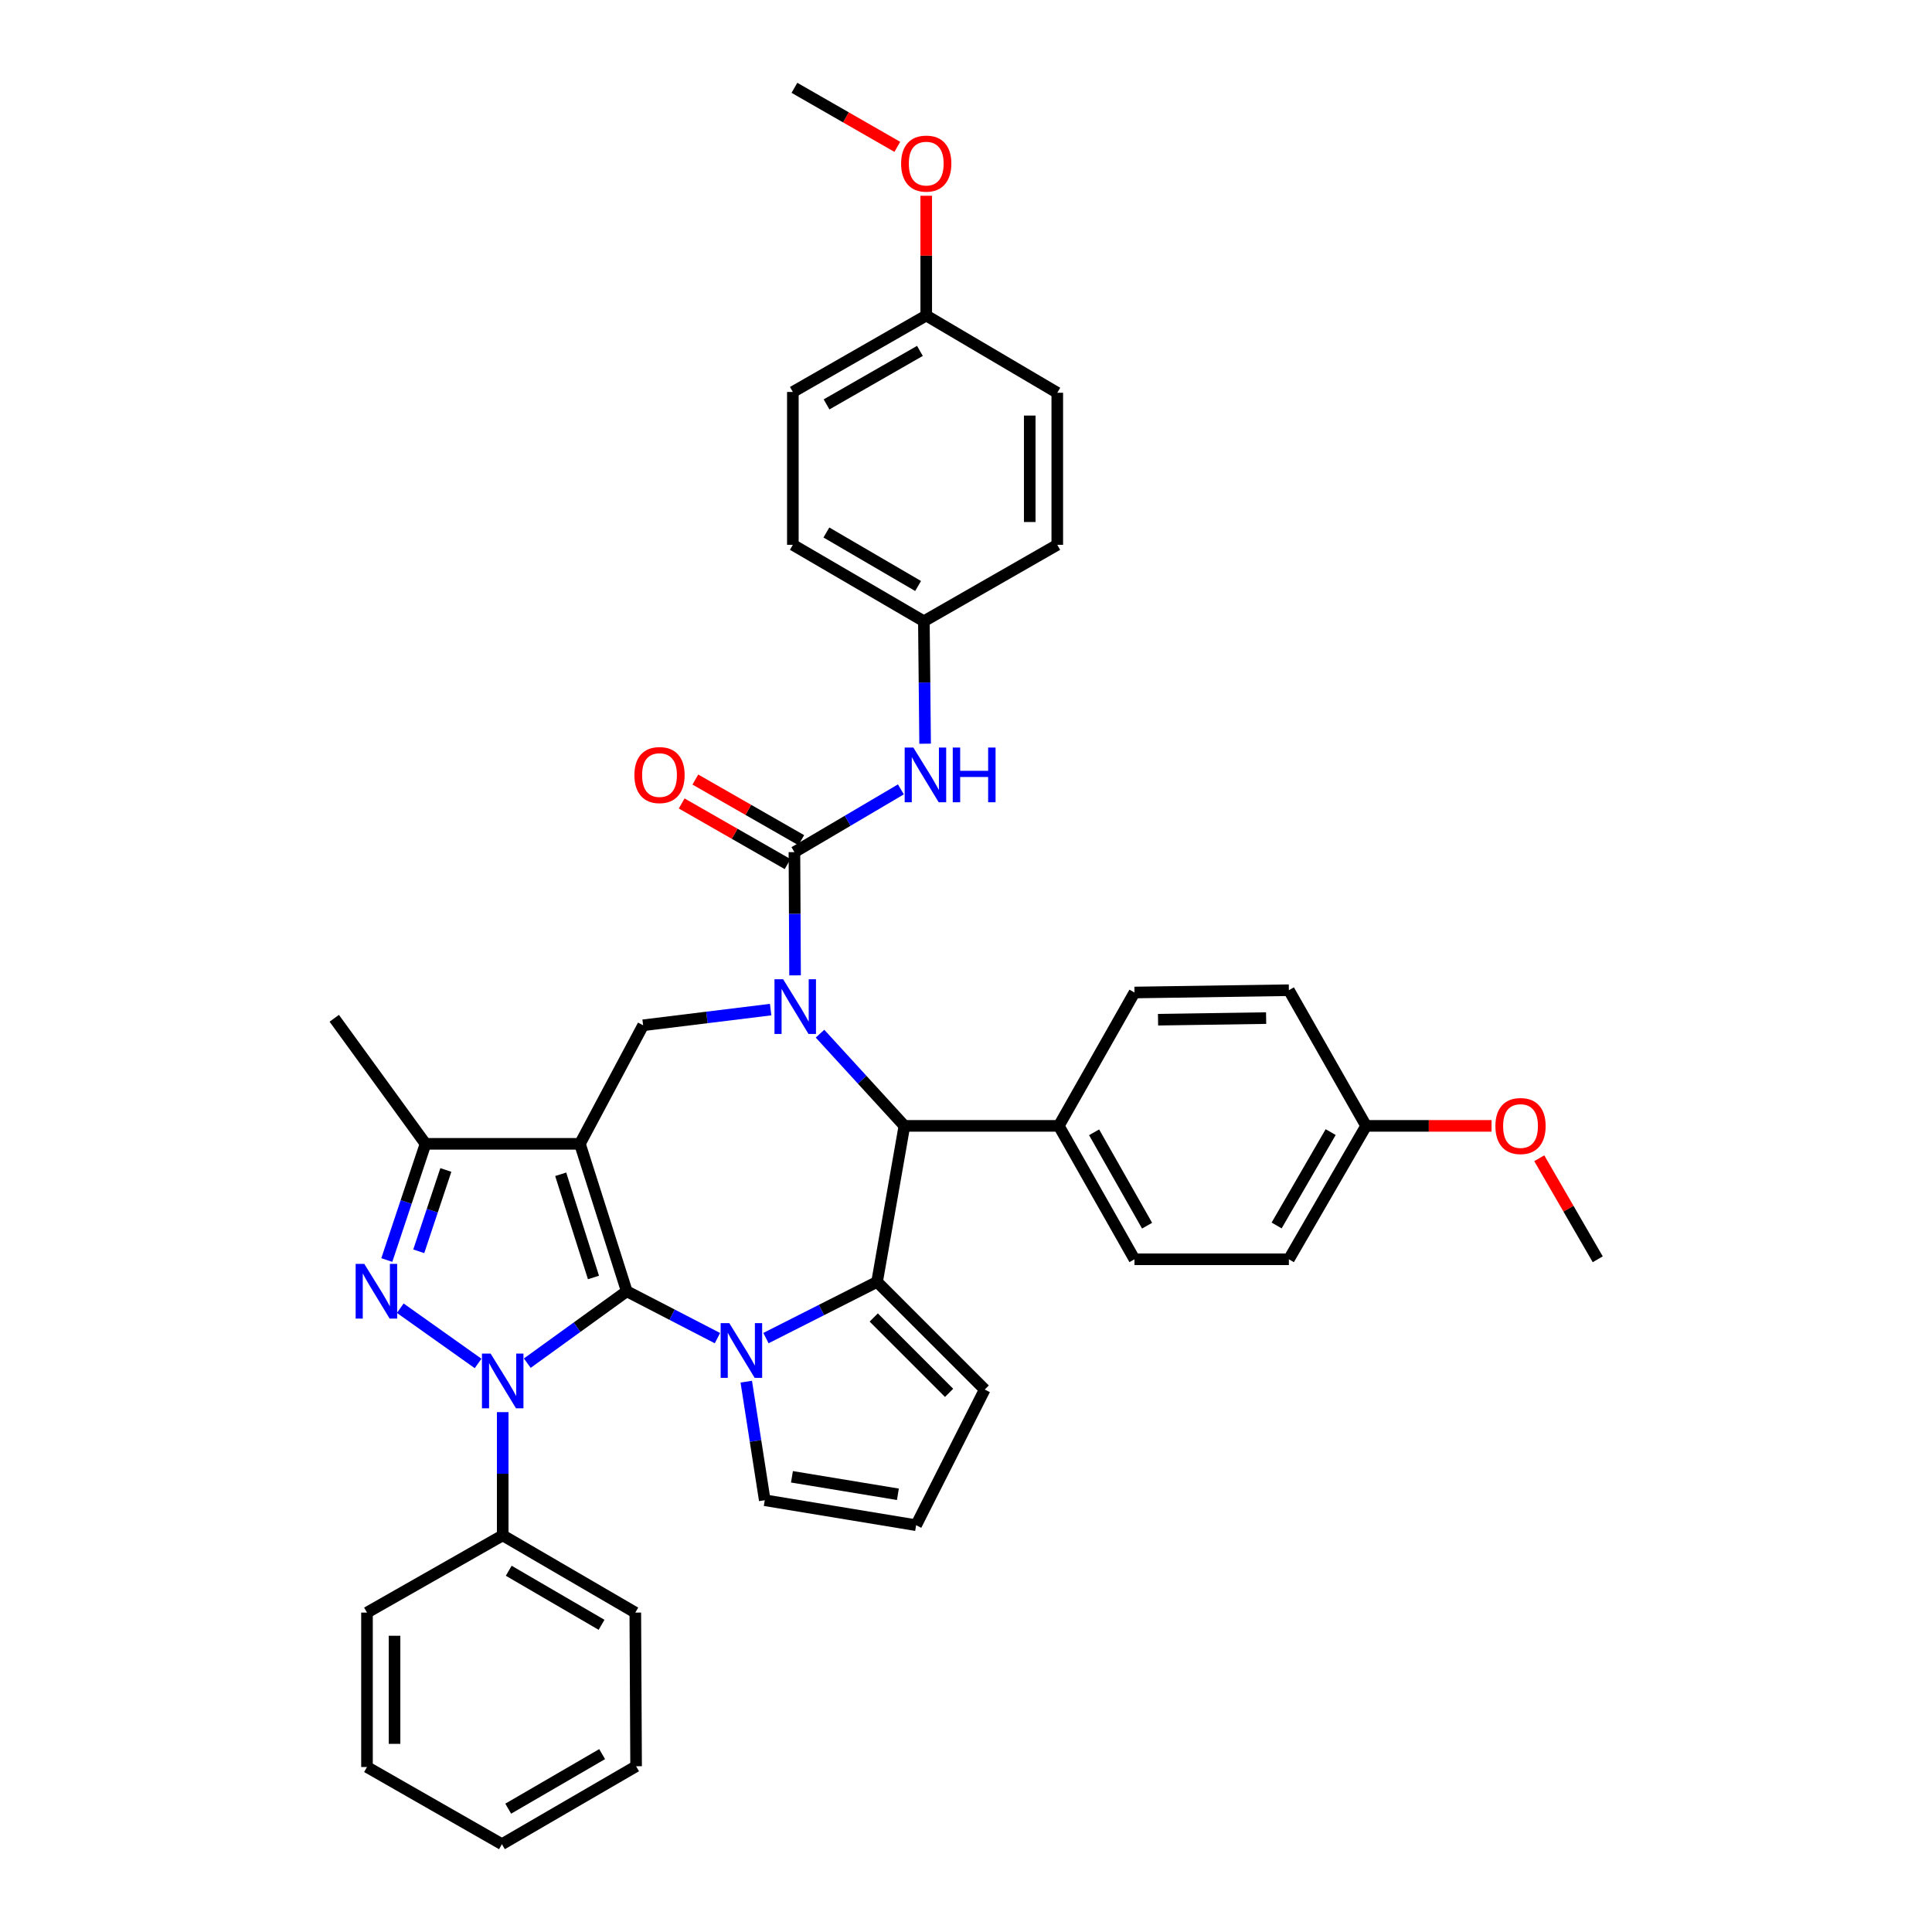<?xml version='1.0' encoding='iso-8859-1'?>
<svg version='1.1' baseProfile='full'
              xmlns='http://www.w3.org/2000/svg'
                      xmlns:rdkit='http://www.rdkit.org/xml'
                      xmlns:xlink='http://www.w3.org/1999/xlink'
                  xml:space='preserve'
width='1000px' height='1000px' viewBox='0 0 1000 1000'>
<!-- END OF HEADER -->
<rect style='opacity:1.0;fill:#FFFFFF;stroke:none' width='1000' height='1000' x='0' y='0'> </rect>
<path class='bond-0' d='M 324.404,668.357 L 300.168,592.043' style='fill:none;fill-rule:evenodd;stroke:#000000;stroke-width:6px;stroke-linecap:butt;stroke-linejoin:miter;stroke-opacity:1' />
<path class='bond-0' d='M 307.181,661.225 L 290.215,607.806' style='fill:none;fill-rule:evenodd;stroke:#000000;stroke-width:6px;stroke-linecap:butt;stroke-linejoin:miter;stroke-opacity:1' />
<path class='bond-1' d='M 324.404,668.357 L 298.663,686.962' style='fill:none;fill-rule:evenodd;stroke:#000000;stroke-width:6px;stroke-linecap:butt;stroke-linejoin:miter;stroke-opacity:1' />
<path class='bond-1' d='M 298.663,686.962 L 272.922,705.568' style='fill:none;fill-rule:evenodd;stroke:#0000FF;stroke-width:6px;stroke-linecap:butt;stroke-linejoin:miter;stroke-opacity:1' />
<path class='bond-2' d='M 324.404,668.357 L 347.873,680.484' style='fill:none;fill-rule:evenodd;stroke:#000000;stroke-width:6px;stroke-linecap:butt;stroke-linejoin:miter;stroke-opacity:1' />
<path class='bond-2' d='M 347.873,680.484 L 371.342,692.612' style='fill:none;fill-rule:evenodd;stroke:#0000FF;stroke-width:6px;stroke-linecap:butt;stroke-linejoin:miter;stroke-opacity:1' />
<path class='bond-8' d='M 300.168,592.043 L 220.25,592.043' style='fill:none;fill-rule:evenodd;stroke:#000000;stroke-width:6px;stroke-linecap:butt;stroke-linejoin:miter;stroke-opacity:1' />
<path class='bond-9' d='M 300.168,592.043 L 332.879,530.684' style='fill:none;fill-rule:evenodd;stroke:#000000;stroke-width:6px;stroke-linecap:butt;stroke-linejoin:miter;stroke-opacity:1' />
<path class='bond-4' d='M 247.457,705.716 L 207.179,677.126' style='fill:none;fill-rule:evenodd;stroke:#0000FF;stroke-width:6px;stroke-linecap:butt;stroke-linejoin:miter;stroke-opacity:1' />
<path class='bond-13' d='M 260.201,730.921 L 260.201,762.812' style='fill:none;fill-rule:evenodd;stroke:#0000FF;stroke-width:6px;stroke-linecap:butt;stroke-linejoin:miter;stroke-opacity:1' />
<path class='bond-13' d='M 260.201,762.812 L 260.201,794.703' style='fill:none;fill-rule:evenodd;stroke:#000000;stroke-width:6px;stroke-linecap:butt;stroke-linejoin:miter;stroke-opacity:1' />
<path class='bond-5' d='M 396.459,692.595 L 425.217,678.044' style='fill:none;fill-rule:evenodd;stroke:#0000FF;stroke-width:6px;stroke-linecap:butt;stroke-linejoin:miter;stroke-opacity:1' />
<path class='bond-5' d='M 425.217,678.044 L 453.974,663.493' style='fill:none;fill-rule:evenodd;stroke:#000000;stroke-width:6px;stroke-linecap:butt;stroke-linejoin:miter;stroke-opacity:1' />
<path class='bond-11' d='M 386.266,715.145 L 391.052,745.832' style='fill:none;fill-rule:evenodd;stroke:#0000FF;stroke-width:6px;stroke-linecap:butt;stroke-linejoin:miter;stroke-opacity:1' />
<path class='bond-11' d='M 391.052,745.832 L 395.838,776.518' style='fill:none;fill-rule:evenodd;stroke:#000000;stroke-width:6px;stroke-linecap:butt;stroke-linejoin:miter;stroke-opacity:1' />
<path class='bond-3' d='M 398.885,522.569 L 365.882,526.626' style='fill:none;fill-rule:evenodd;stroke:#0000FF;stroke-width:6px;stroke-linecap:butt;stroke-linejoin:miter;stroke-opacity:1' />
<path class='bond-3' d='M 365.882,526.626 L 332.879,530.684' style='fill:none;fill-rule:evenodd;stroke:#000000;stroke-width:6px;stroke-linecap:butt;stroke-linejoin:miter;stroke-opacity:1' />
<path class='bond-6' d='M 411.525,504.846 L 411.36,472.955' style='fill:none;fill-rule:evenodd;stroke:#0000FF;stroke-width:6px;stroke-linecap:butt;stroke-linejoin:miter;stroke-opacity:1' />
<path class='bond-6' d='M 411.36,472.955 L 411.196,441.064' style='fill:none;fill-rule:evenodd;stroke:#000000;stroke-width:6px;stroke-linecap:butt;stroke-linejoin:miter;stroke-opacity:1' />
<path class='bond-40' d='M 424.44,535.028 L 446.276,558.89' style='fill:none;fill-rule:evenodd;stroke:#0000FF;stroke-width:6px;stroke-linecap:butt;stroke-linejoin:miter;stroke-opacity:1' />
<path class='bond-40' d='M 446.276,558.89 L 468.112,582.753' style='fill:none;fill-rule:evenodd;stroke:#000000;stroke-width:6px;stroke-linecap:butt;stroke-linejoin:miter;stroke-opacity:1' />
<path class='bond-38' d='M 200.213,652.186 L 210.232,622.114' style='fill:none;fill-rule:evenodd;stroke:#0000FF;stroke-width:6px;stroke-linecap:butt;stroke-linejoin:miter;stroke-opacity:1' />
<path class='bond-38' d='M 210.232,622.114 L 220.25,592.043' style='fill:none;fill-rule:evenodd;stroke:#000000;stroke-width:6px;stroke-linecap:butt;stroke-linejoin:miter;stroke-opacity:1' />
<path class='bond-38' d='M 216.745,647.671 L 223.758,626.621' style='fill:none;fill-rule:evenodd;stroke:#0000FF;stroke-width:6px;stroke-linecap:butt;stroke-linejoin:miter;stroke-opacity:1' />
<path class='bond-38' d='M 223.758,626.621 L 230.771,605.571' style='fill:none;fill-rule:evenodd;stroke:#000000;stroke-width:6px;stroke-linecap:butt;stroke-linejoin:miter;stroke-opacity:1' />
<path class='bond-7' d='M 453.974,663.493 L 468.112,582.753' style='fill:none;fill-rule:evenodd;stroke:#000000;stroke-width:6px;stroke-linecap:butt;stroke-linejoin:miter;stroke-opacity:1' />
<path class='bond-12' d='M 453.974,663.493 L 509.687,719.222' style='fill:none;fill-rule:evenodd;stroke:#000000;stroke-width:6px;stroke-linecap:butt;stroke-linejoin:miter;stroke-opacity:1' />
<path class='bond-12' d='M 452.249,681.932 L 491.247,720.942' style='fill:none;fill-rule:evenodd;stroke:#000000;stroke-width:6px;stroke-linecap:butt;stroke-linejoin:miter;stroke-opacity:1' />
<path class='bond-10' d='M 411.196,441.064 L 438.746,424.823' style='fill:none;fill-rule:evenodd;stroke:#000000;stroke-width:6px;stroke-linecap:butt;stroke-linejoin:miter;stroke-opacity:1' />
<path class='bond-10' d='M 438.746,424.823 L 466.295,408.581' style='fill:none;fill-rule:evenodd;stroke:#0000FF;stroke-width:6px;stroke-linecap:butt;stroke-linejoin:miter;stroke-opacity:1' />
<path class='bond-15' d='M 414.737,434.878 L 387.326,419.187' style='fill:none;fill-rule:evenodd;stroke:#000000;stroke-width:6px;stroke-linecap:butt;stroke-linejoin:miter;stroke-opacity:1' />
<path class='bond-15' d='M 387.326,419.187 L 359.915,403.496' style='fill:none;fill-rule:evenodd;stroke:#FF0000;stroke-width:6px;stroke-linecap:butt;stroke-linejoin:miter;stroke-opacity:1' />
<path class='bond-15' d='M 407.655,447.251 L 380.243,431.56' style='fill:none;fill-rule:evenodd;stroke:#000000;stroke-width:6px;stroke-linecap:butt;stroke-linejoin:miter;stroke-opacity:1' />
<path class='bond-15' d='M 380.243,431.56 L 352.832,415.869' style='fill:none;fill-rule:evenodd;stroke:#FF0000;stroke-width:6px;stroke-linecap:butt;stroke-linejoin:miter;stroke-opacity:1' />
<path class='bond-14' d='M 468.112,582.753 L 548.029,582.753' style='fill:none;fill-rule:evenodd;stroke:#000000;stroke-width:6px;stroke-linecap:butt;stroke-linejoin:miter;stroke-opacity:1' />
<path class='bond-24' d='M 220.25,592.043 L 173.013,527.056' style='fill:none;fill-rule:evenodd;stroke:#000000;stroke-width:6px;stroke-linecap:butt;stroke-linejoin:miter;stroke-opacity:1' />
<path class='bond-17' d='M 478.839,384.941 L 478.517,353.251' style='fill:none;fill-rule:evenodd;stroke:#0000FF;stroke-width:6px;stroke-linecap:butt;stroke-linejoin:miter;stroke-opacity:1' />
<path class='bond-17' d='M 478.517,353.251 L 478.195,321.561' style='fill:none;fill-rule:evenodd;stroke:#000000;stroke-width:6px;stroke-linecap:butt;stroke-linejoin:miter;stroke-opacity:1' />
<path class='bond-16' d='M 395.838,776.518 L 474.179,789.444' style='fill:none;fill-rule:evenodd;stroke:#000000;stroke-width:6px;stroke-linecap:butt;stroke-linejoin:miter;stroke-opacity:1' />
<path class='bond-16' d='M 409.911,764.39 L 464.749,773.439' style='fill:none;fill-rule:evenodd;stroke:#000000;stroke-width:6px;stroke-linecap:butt;stroke-linejoin:miter;stroke-opacity:1' />
<path class='bond-39' d='M 509.687,719.222 L 474.179,789.444' style='fill:none;fill-rule:evenodd;stroke:#000000;stroke-width:6px;stroke-linecap:butt;stroke-linejoin:miter;stroke-opacity:1' />
<path class='bond-31' d='M 260.201,794.703 L 328.832,834.678' style='fill:none;fill-rule:evenodd;stroke:#000000;stroke-width:6px;stroke-linecap:butt;stroke-linejoin:miter;stroke-opacity:1' />
<path class='bond-31' d='M 263.32,813.019 L 311.362,841.001' style='fill:none;fill-rule:evenodd;stroke:#000000;stroke-width:6px;stroke-linecap:butt;stroke-linejoin:miter;stroke-opacity:1' />
<path class='bond-32' d='M 260.201,794.703 L 189.955,834.678' style='fill:none;fill-rule:evenodd;stroke:#000000;stroke-width:6px;stroke-linecap:butt;stroke-linejoin:miter;stroke-opacity:1' />
<path class='bond-18' d='M 548.029,582.753 L 587.204,651.803' style='fill:none;fill-rule:evenodd;stroke:#000000;stroke-width:6px;stroke-linecap:butt;stroke-linejoin:miter;stroke-opacity:1' />
<path class='bond-18' d='M 566.306,586.075 L 593.728,634.41' style='fill:none;fill-rule:evenodd;stroke:#000000;stroke-width:6px;stroke-linecap:butt;stroke-linejoin:miter;stroke-opacity:1' />
<path class='bond-19' d='M 548.029,582.753 L 587.204,513.718' style='fill:none;fill-rule:evenodd;stroke:#000000;stroke-width:6px;stroke-linecap:butt;stroke-linejoin:miter;stroke-opacity:1' />
<path class='bond-25' d='M 478.195,321.561 L 547.245,281.998' style='fill:none;fill-rule:evenodd;stroke:#000000;stroke-width:6px;stroke-linecap:butt;stroke-linejoin:miter;stroke-opacity:1' />
<path class='bond-26' d='M 478.195,321.561 L 410.38,281.998' style='fill:none;fill-rule:evenodd;stroke:#000000;stroke-width:6px;stroke-linecap:butt;stroke-linejoin:miter;stroke-opacity:1' />
<path class='bond-26' d='M 475.207,303.312 L 427.737,275.618' style='fill:none;fill-rule:evenodd;stroke:#000000;stroke-width:6px;stroke-linecap:butt;stroke-linejoin:miter;stroke-opacity:1' />
<path class='bond-22' d='M 587.204,651.803 L 667.121,651.803' style='fill:none;fill-rule:evenodd;stroke:#000000;stroke-width:6px;stroke-linecap:butt;stroke-linejoin:miter;stroke-opacity:1' />
<path class='bond-23' d='M 587.204,513.718 L 667.121,512.53' style='fill:none;fill-rule:evenodd;stroke:#000000;stroke-width:6px;stroke-linecap:butt;stroke-linejoin:miter;stroke-opacity:1' />
<path class='bond-23' d='M 599.403,527.795 L 655.345,526.964' style='fill:none;fill-rule:evenodd;stroke:#000000;stroke-width:6px;stroke-linecap:butt;stroke-linejoin:miter;stroke-opacity:1' />
<path class='bond-20' d='M 707.088,582.753 L 667.121,512.53' style='fill:none;fill-rule:evenodd;stroke:#000000;stroke-width:6px;stroke-linecap:butt;stroke-linejoin:miter;stroke-opacity:1' />
<path class='bond-29' d='M 707.088,582.753 L 739.555,582.753' style='fill:none;fill-rule:evenodd;stroke:#000000;stroke-width:6px;stroke-linecap:butt;stroke-linejoin:miter;stroke-opacity:1' />
<path class='bond-29' d='M 739.555,582.753 L 772.022,582.753' style='fill:none;fill-rule:evenodd;stroke:#FF0000;stroke-width:6px;stroke-linecap:butt;stroke-linejoin:miter;stroke-opacity:1' />
<path class='bond-42' d='M 707.088,582.753 L 667.121,651.803' style='fill:none;fill-rule:evenodd;stroke:#000000;stroke-width:6px;stroke-linecap:butt;stroke-linejoin:miter;stroke-opacity:1' />
<path class='bond-42' d='M 688.754,585.968 L 660.777,634.304' style='fill:none;fill-rule:evenodd;stroke:#000000;stroke-width:6px;stroke-linecap:butt;stroke-linejoin:miter;stroke-opacity:1' />
<path class='bond-21' d='M 479.415,163.318 L 410.38,202.881' style='fill:none;fill-rule:evenodd;stroke:#000000;stroke-width:6px;stroke-linecap:butt;stroke-linejoin:miter;stroke-opacity:1' />
<path class='bond-21' d='M 476.148,181.622 L 427.824,209.316' style='fill:none;fill-rule:evenodd;stroke:#000000;stroke-width:6px;stroke-linecap:butt;stroke-linejoin:miter;stroke-opacity:1' />
<path class='bond-30' d='M 479.415,163.318 L 479.415,132.322' style='fill:none;fill-rule:evenodd;stroke:#000000;stroke-width:6px;stroke-linecap:butt;stroke-linejoin:miter;stroke-opacity:1' />
<path class='bond-30' d='M 479.415,132.322 L 479.415,101.325' style='fill:none;fill-rule:evenodd;stroke:#FF0000;stroke-width:6px;stroke-linecap:butt;stroke-linejoin:miter;stroke-opacity:1' />
<path class='bond-43' d='M 479.415,163.318 L 547.245,203.293' style='fill:none;fill-rule:evenodd;stroke:#000000;stroke-width:6px;stroke-linecap:butt;stroke-linejoin:miter;stroke-opacity:1' />
<path class='bond-27' d='M 547.245,281.998 L 547.245,203.293' style='fill:none;fill-rule:evenodd;stroke:#000000;stroke-width:6px;stroke-linecap:butt;stroke-linejoin:miter;stroke-opacity:1' />
<path class='bond-27' d='M 532.989,270.192 L 532.989,215.099' style='fill:none;fill-rule:evenodd;stroke:#000000;stroke-width:6px;stroke-linecap:butt;stroke-linejoin:miter;stroke-opacity:1' />
<path class='bond-28' d='M 410.38,281.998 L 410.38,202.881' style='fill:none;fill-rule:evenodd;stroke:#000000;stroke-width:6px;stroke-linecap:butt;stroke-linejoin:miter;stroke-opacity:1' />
<path class='bond-33' d='M 796.718,599.507 L 811.853,625.655' style='fill:none;fill-rule:evenodd;stroke:#FF0000;stroke-width:6px;stroke-linecap:butt;stroke-linejoin:miter;stroke-opacity:1' />
<path class='bond-33' d='M 811.853,625.655 L 826.987,651.803' style='fill:none;fill-rule:evenodd;stroke:#000000;stroke-width:6px;stroke-linecap:butt;stroke-linejoin:miter;stroke-opacity:1' />
<path class='bond-34' d='M 464.449,76.01 L 437.822,60.732' style='fill:none;fill-rule:evenodd;stroke:#FF0000;stroke-width:6px;stroke-linecap:butt;stroke-linejoin:miter;stroke-opacity:1' />
<path class='bond-34' d='M 437.822,60.732 L 411.196,45.455' style='fill:none;fill-rule:evenodd;stroke:#000000;stroke-width:6px;stroke-linecap:butt;stroke-linejoin:miter;stroke-opacity:1' />
<path class='bond-36' d='M 328.832,834.678 L 329.243,914.207' style='fill:none;fill-rule:evenodd;stroke:#000000;stroke-width:6px;stroke-linecap:butt;stroke-linejoin:miter;stroke-opacity:1' />
<path class='bond-35' d='M 189.955,834.678 L 189.955,914.603' style='fill:none;fill-rule:evenodd;stroke:#000000;stroke-width:6px;stroke-linecap:butt;stroke-linejoin:miter;stroke-opacity:1' />
<path class='bond-35' d='M 204.212,846.666 L 204.212,902.614' style='fill:none;fill-rule:evenodd;stroke:#000000;stroke-width:6px;stroke-linecap:butt;stroke-linejoin:miter;stroke-opacity:1' />
<path class='bond-37' d='M 189.955,914.603 L 259.797,954.545' style='fill:none;fill-rule:evenodd;stroke:#000000;stroke-width:6px;stroke-linecap:butt;stroke-linejoin:miter;stroke-opacity:1' />
<path class='bond-41' d='M 329.243,914.207 L 259.797,954.545' style='fill:none;fill-rule:evenodd;stroke:#000000;stroke-width:6px;stroke-linecap:butt;stroke-linejoin:miter;stroke-opacity:1' />
<path class='bond-41' d='M 311.666,907.93 L 263.053,936.167' style='fill:none;fill-rule:evenodd;stroke:#000000;stroke-width:6px;stroke-linecap:butt;stroke-linejoin:miter;stroke-opacity:1' />
<path  class='atom-2' d='M 253.941 700.602
L 263.221 715.602
Q 264.141 717.082, 265.621 719.762
Q 267.101 722.442, 267.181 722.602
L 267.181 700.602
L 270.941 700.602
L 270.941 728.922
L 267.061 728.922
L 257.101 712.522
Q 255.941 710.602, 254.701 708.402
Q 253.501 706.202, 253.141 705.522
L 253.141 728.922
L 249.461 728.922
L 249.461 700.602
L 253.941 700.602
' fill='#0000FF'/>
<path  class='atom-3' d='M 377.492 684.865
L 386.772 699.865
Q 387.692 701.345, 389.172 704.025
Q 390.652 706.705, 390.732 706.865
L 390.732 684.865
L 394.492 684.865
L 394.492 713.185
L 390.612 713.185
L 380.652 696.785
Q 379.492 694.865, 378.252 692.665
Q 377.052 690.465, 376.692 689.785
L 376.692 713.185
L 373.012 713.185
L 373.012 684.865
L 377.492 684.865
' fill='#0000FF'/>
<path  class='atom-4' d='M 405.348 506.845
L 414.628 521.845
Q 415.548 523.325, 417.028 526.005
Q 418.508 528.685, 418.588 528.845
L 418.588 506.845
L 422.348 506.845
L 422.348 535.165
L 418.468 535.165
L 408.508 518.765
Q 407.348 516.845, 406.108 514.645
Q 404.908 512.445, 404.548 511.765
L 404.548 535.165
L 400.868 535.165
L 400.868 506.845
L 405.348 506.845
' fill='#0000FF'/>
<path  class='atom-5' d='M 188.566 654.197
L 197.846 669.197
Q 198.766 670.677, 200.246 673.357
Q 201.726 676.037, 201.806 676.197
L 201.806 654.197
L 205.566 654.197
L 205.566 682.517
L 201.686 682.517
L 191.726 666.117
Q 190.566 664.197, 189.326 661.997
Q 188.126 659.797, 187.766 659.117
L 187.766 682.517
L 184.086 682.517
L 184.086 654.197
L 188.566 654.197
' fill='#0000FF'/>
<path  class='atom-11' d='M 472.743 386.93
L 482.023 401.93
Q 482.943 403.41, 484.423 406.09
Q 485.903 408.77, 485.983 408.93
L 485.983 386.93
L 489.743 386.93
L 489.743 415.25
L 485.863 415.25
L 475.903 398.85
Q 474.743 396.93, 473.503 394.73
Q 472.303 392.53, 471.943 391.85
L 471.943 415.25
L 468.263 415.25
L 468.263 386.93
L 472.743 386.93
' fill='#0000FF'/>
<path  class='atom-11' d='M 493.143 386.93
L 496.983 386.93
L 496.983 398.97
L 511.463 398.97
L 511.463 386.93
L 515.303 386.93
L 515.303 415.25
L 511.463 415.25
L 511.463 402.17
L 496.983 402.17
L 496.983 415.25
L 493.143 415.25
L 493.143 386.93
' fill='#0000FF'/>
<path  class='atom-16' d='M 328.362 401.17
Q 328.362 394.37, 331.722 390.57
Q 335.082 386.77, 341.362 386.77
Q 347.642 386.77, 351.002 390.57
Q 354.362 394.37, 354.362 401.17
Q 354.362 408.05, 350.962 411.97
Q 347.562 415.85, 341.362 415.85
Q 335.122 415.85, 331.722 411.97
Q 328.362 408.09, 328.362 401.17
M 341.362 412.65
Q 345.682 412.65, 348.002 409.77
Q 350.362 406.85, 350.362 401.17
Q 350.362 395.61, 348.002 392.81
Q 345.682 389.97, 341.362 389.97
Q 337.042 389.97, 334.682 392.77
Q 332.362 395.57, 332.362 401.17
Q 332.362 406.89, 334.682 409.77
Q 337.042 412.65, 341.362 412.65
' fill='#FF0000'/>
<path  class='atom-30' d='M 774.02 582.833
Q 774.02 576.033, 777.38 572.233
Q 780.74 568.433, 787.02 568.433
Q 793.3 568.433, 796.66 572.233
Q 800.02 576.033, 800.02 582.833
Q 800.02 589.713, 796.62 593.633
Q 793.22 597.513, 787.02 597.513
Q 780.78 597.513, 777.38 593.633
Q 774.02 589.753, 774.02 582.833
M 787.02 594.313
Q 791.34 594.313, 793.66 591.433
Q 796.02 588.513, 796.02 582.833
Q 796.02 577.273, 793.66 574.473
Q 791.34 571.633, 787.02 571.633
Q 782.7 571.633, 780.34 574.433
Q 778.02 577.233, 778.02 582.833
Q 778.02 588.553, 780.34 591.433
Q 782.7 594.313, 787.02 594.313
' fill='#FF0000'/>
<path  class='atom-31' d='M 466.415 84.677
Q 466.415 77.877, 469.775 74.077
Q 473.135 70.277, 479.415 70.277
Q 485.695 70.277, 489.055 74.077
Q 492.415 77.877, 492.415 84.677
Q 492.415 91.557, 489.015 95.477
Q 485.615 99.357, 479.415 99.357
Q 473.175 99.357, 469.775 95.477
Q 466.415 91.597, 466.415 84.677
M 479.415 96.157
Q 483.735 96.157, 486.055 93.277
Q 488.415 90.357, 488.415 84.677
Q 488.415 79.117, 486.055 76.317
Q 483.735 73.477, 479.415 73.477
Q 475.095 73.477, 472.735 76.277
Q 470.415 79.077, 470.415 84.677
Q 470.415 90.397, 472.735 93.277
Q 475.095 96.157, 479.415 96.157
' fill='#FF0000'/>
</svg>
